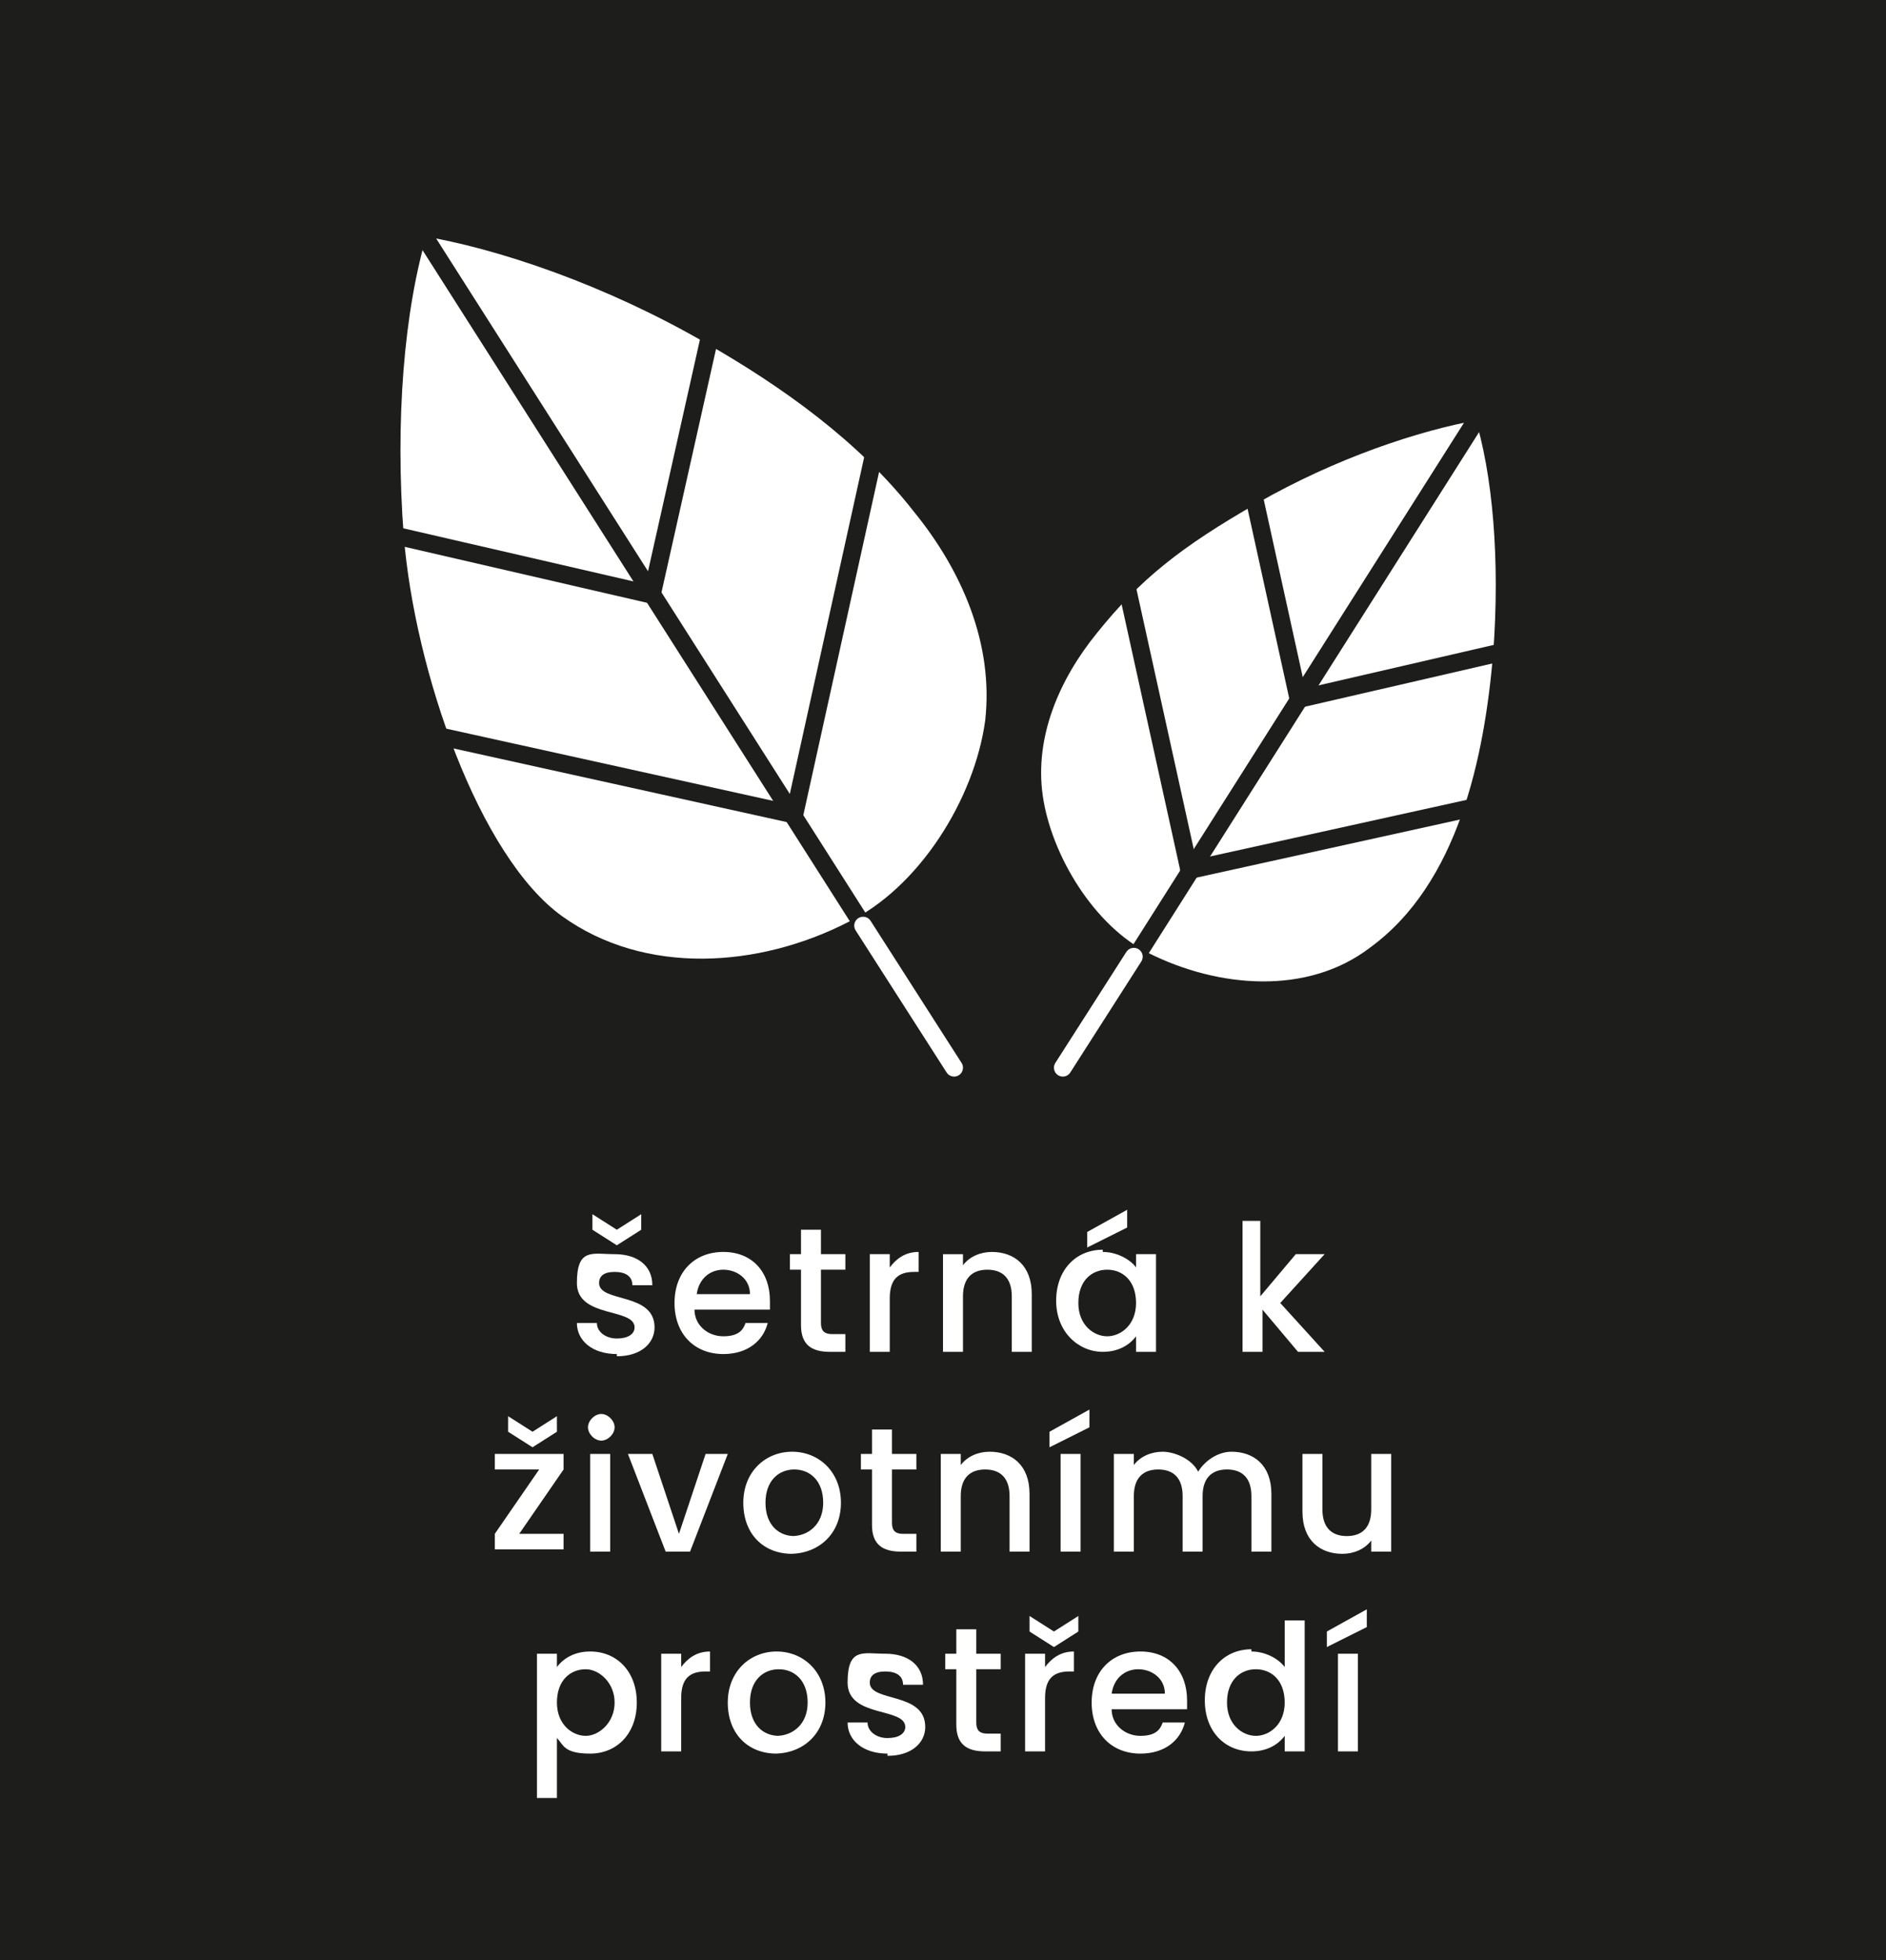 <?xml version="1.0" encoding="UTF-8"?><svg id="b" xmlns="http://www.w3.org/2000/svg" viewBox="0 0 85 88.3"><g id="c"><rect x="0" width="85" height="88.3" style="fill:#000; stroke-width:0px;"/><rect width="85" height="88.3" style="fill:#1d1e1b; stroke-width:0px;"/><path d="M18.9,10.2c3.7.6,8.6,2.3,13.1,4.9,3.5,2,7,4.5,9.5,7.7,2.2,2.7,3.7,6.1,3.3,9.7-.5,3.7-3.1,7.8-6.4,9.4-4.1,2.1-9.4,2.5-13.3-.3s-6.8-11.3-7.3-17.4c-.4-5.2,0-10.3,1.1-13.9l20,31.4" style="fill:#fff; stroke:#1d1d1b; stroke-miterlimit:10; stroke-width:.8px;"/><line x1="17.7" y1="24.1" x2="29.4" y2="26.8" style="fill:none; stroke:#1d1d1b; stroke-linecap:round; stroke-linejoin:round; stroke-width:.8px;"/><line x1="19.5" y1="33.1" x2="35.8" y2="36.7" style="fill:none; stroke:#1d1d1b; stroke-linecap:round; stroke-linejoin:round; stroke-width:.8px;"/><line x1="32" y1="15.1" x2="29.4" y2="26.7" style="fill:none; stroke:#1d1d1b; stroke-linecap:round; stroke-linejoin:round; stroke-width:.8px;"/><line x1="39.4" y1="20.4" x2="35.8" y2="36.7" style="fill:none; stroke:#1d1d1b; stroke-linecap:round; stroke-linejoin:round; stroke-width:.8px;"/><polyline points="38.9 41.7 43 48.1 38.9 41.7" style="fill:none; stroke:#fff; stroke-linecap:round; stroke-linejoin:round; stroke-width:.8px;"/><path d="M66.7,18.5c-2.9.5-6.7,1.8-10.2,3.8s-5.4,3.5-7.4,6c-1.7,2.1-2.9,4.8-2.5,7.6s2.4,6.1,5,7.4c3.2,1.6,7.4,2,10.4-.3,4.1-3,5.3-8.8,5.7-13.6.3-4.1,0-8.1-.9-10.9l-15.6,24.6" style="fill:#fff; stroke:#1d1d1b; stroke-miterlimit:10; stroke-width:.8px;"/><line x1="67.6" y1="29.4" x2="58.5" y2="31.5" style="fill:none; stroke:#1d1d1b; stroke-linecap:round; stroke-linejoin:round; stroke-width:.8px;"/><line x1="66.3" y1="36.4" x2="53.6" y2="39.2" style="fill:none; stroke:#1d1d1b; stroke-linecap:round; stroke-linejoin:round; stroke-width:.8px;"/><line x1="56.5" y1="22.3" x2="58.5" y2="31.4" style="fill:none; stroke:#1d1d1b; stroke-linecap:round; stroke-linejoin:round; stroke-width:.8px;"/><line x1="50.8" y1="26.5" x2="53.6" y2="39.2" style="fill:none; stroke:#1d1d1b; stroke-linecap:round; stroke-linejoin:round; stroke-width:.8px;"/><polyline points="51.1 43.1 47.9 48.1 51.1 43.1" style="fill:none; stroke:#fff; stroke-linecap:round; stroke-linejoin:round; stroke-width:.8px;"/><path d="M27.8,61c-1.1,0-1.8-.6-1.8-1.4h.9c0,.4.4.7.9.7s.8-.2.8-.5c0-.9-2.6-.4-2.6-2s.7-1.3,1.7-1.3,1.7.5,1.7,1.4h-.9c0-.4-.3-.6-.8-.6s-.7.2-.7.5c0,.9,2.5.4,2.5,2,0,.7-.6,1.3-1.7,1.3ZM28.9,54.7v.7l-1.1.7-1.1-.7v-.7l1.1.7,1.1-.7Z" style="fill:#fff; stroke-width:0px;"/><path d="M32.6,61c-1.3,0-2.2-.9-2.2-2.3s.9-2.3,2.2-2.3,2.1.9,2.1,2.2,0,.3,0,.4h-3.4c0,.7.6,1.2,1.3,1.2s.9-.3,1-.6h1c-.2.8-.9,1.4-2,1.4ZM31.4,58.3h2.4c0-.7-.6-1.1-1.2-1.1s-1.1.4-1.2,1.1Z" style="fill:#fff; stroke-width:0px;"/><path d="M36.1,57.2h-.5v-.7h.5v-1.1h.9v1.1h1.1v.7h-1.1v2.4c0,.3.1.5.5.5h.6v.8h-.7c-.8,0-1.3-.3-1.3-1.2v-2.4Z" style="fill:#fff; stroke-width:0px;"/><path d="M40.1,60.9h-.9v-4.4h.9v.6c.3-.4.7-.7,1.3-.7v.9h-.2c-.7,0-1.1.3-1.1,1.2v2.3Z" style="fill:#fff; stroke-width:0px;"/><path d="M45.6,58.4c0-.8-.4-1.2-1.1-1.2s-1.1.4-1.1,1.2v2.5h-.9v-4.4h.9v.5c.3-.4.8-.6,1.3-.6,1,0,1.8.6,1.8,1.9v2.6h-.9v-2.5Z" style="fill:#fff; stroke-width:0px;"/><path d="M49.7,56.4c.7,0,1.3.4,1.5.7v-.6h.9v4.4h-.9v-.7c-.3.4-.8.7-1.5.7-1.1,0-2.1-.9-2.1-2.3s.9-2.3,2.1-2.3ZM49.9,57.2c-.7,0-1.3.5-1.3,1.5s.7,1.5,1.3,1.5,1.3-.5,1.3-1.5-.6-1.5-1.3-1.5ZM50.8,54.5v.8l-1.8.9v-.7l1.8-1Z" style="fill:#fff; stroke-width:0px;"/><path d="M55.9,55h.9v3.4l1.6-1.9h1.3l-2,2.2,2,2.2h-1.2l-1.6-1.9v1.9h-.9v-5.9Z" style="fill:#fff; stroke-width:0px;"/><path d="M25.4,66.2l-2,2.9h2v.7h-3.1v-.7l2-2.9h-2v-.7h3.1v.7ZM25.1,63.8v.7l-1.1.7-1.1-.7v-.7l1.1.7,1.1-.7Z" style="fill:#fff; stroke-width:0px;"/><path d="M26.5,64.3c0-.3.3-.6.6-.6s.6.3.6.6-.3.6-.6.6-.6-.3-.6-.6ZM26.6,65.5h.9v4.4h-.9v-4.4Z" style="fill:#fff; stroke-width:0px;"/><path d="M29.4,65.5l1.2,3.6,1.2-3.6h1l-1.7,4.4h-1.1l-1.7-4.4h1Z" style="fill:#fff; stroke-width:0px;"/><path d="M35.7,70c-1.3,0-2.2-.9-2.2-2.3s1-2.3,2.2-2.3,2.2.9,2.2,2.3-1,2.3-2.3,2.3ZM35.7,69.2c.7,0,1.4-.5,1.4-1.5s-.6-1.5-1.3-1.5-1.3.5-1.3,1.5.6,1.5,1.3,1.5Z" style="fill:#fff; stroke-width:0px;"/><path d="M39.3,66.2h-.5v-.7h.5v-1.1h.9v1.1h1.1v.7h-1.1v2.4c0,.3.1.5.5.5h.6v.8h-.7c-.8,0-1.3-.3-1.3-1.2v-2.4Z" style="fill:#fff; stroke-width:0px;"/><path d="M45.5,67.4c0-.8-.4-1.2-1.1-1.2s-1.1.4-1.1,1.2v2.5h-.9v-4.4h.9v.5c.3-.4.8-.6,1.3-.6,1,0,1.8.6,1.8,1.9v2.6h-.9v-2.5Z" style="fill:#fff; stroke-width:0px;"/><path d="M49.1,63.5v.8l-1.8.9v-.7l1.8-1ZM47.8,65.5h.9v4.4h-.9v-4.4Z" style="fill:#fff; stroke-width:0px;"/><path d="M56.4,67.4c0-.8-.4-1.2-1.1-1.2s-1.1.4-1.1,1.2v2.5h-.9v-2.5c0-.8-.4-1.2-1.1-1.2s-1.1.4-1.1,1.2v2.5h-.9v-4.4h.9v.5c.3-.4.8-.6,1.3-.6s1.3.3,1.6.9c.3-.5.9-.9,1.5-.9,1,0,1.8.6,1.8,1.9v2.6h-.9v-2.5Z" style="fill:#fff; stroke-width:0px;"/><path d="M62.7,69.9h-.9v-.5c-.3.4-.8.6-1.3.6-1,0-1.8-.6-1.8-1.9v-2.6h.9v2.5c0,.8.4,1.2,1.1,1.2s1.1-.4,1.1-1.2v-2.5h.9v4.4Z" style="fill:#fff; stroke-width:0px;"/><path d="M26.6,74.4c1.2,0,2.1.9,2.1,2.3s-.9,2.3-2.1,2.3-1.2-.4-1.5-.7v2.7h-.9v-6.5h.9v.6c.3-.4.8-.7,1.5-.7ZM26.4,75.2c-.7,0-1.3.5-1.3,1.5s.7,1.5,1.3,1.5,1.3-.6,1.3-1.5-.7-1.5-1.3-1.5Z" style="fill:#fff; stroke-width:0px;"/><path d="M30.7,78.9h-.9v-4.4h.9v.6c.3-.4.7-.7,1.3-.7v.9h-.2c-.7,0-1.1.3-1.1,1.2v2.3Z" style="fill:#fff; stroke-width:0px;"/><path d="M35,79c-1.3,0-2.2-.9-2.2-2.3s1-2.3,2.2-2.3,2.2.9,2.2,2.3-1,2.3-2.3,2.3ZM35,78.2c.7,0,1.4-.5,1.4-1.5s-.6-1.5-1.3-1.5-1.3.5-1.3,1.5.6,1.5,1.3,1.5Z" style="fill:#fff; stroke-width:0px;"/><path d="M40,79c-1.1,0-1.8-.6-1.8-1.4h.9c0,.4.4.7.9.7s.8-.2.8-.5c0-.9-2.6-.4-2.6-2s.7-1.3,1.7-1.3,1.7.5,1.7,1.4h-.9c0-.4-.3-.6-.8-.6s-.7.2-.7.5c0,.9,2.5.4,2.5,2,0,.7-.6,1.3-1.7,1.3Z" style="fill:#fff; stroke-width:0px;"/><path d="M43.1,75.2h-.5v-.7h.5v-1.1h.9v1.1h1.1v.7h-1.1v2.4c0,.3.1.5.5.5h.6v.8h-.7c-.8,0-1.3-.3-1.3-1.2v-2.4Z" style="fill:#fff; stroke-width:0px;"/><path d="M47.1,78.9h-.9v-4.4h.9v.6c.3-.4.7-.7,1.3-.7v.9h-.2c-.7,0-1.1.3-1.1,1.2v2.3ZM48.6,72.8v.7l-1.1.7-1.1-.7v-.7l1.1.7,1.1-.7Z" style="fill:#fff; stroke-width:0px;"/><path d="M51.4,79c-1.3,0-2.2-.9-2.2-2.3s.9-2.3,2.2-2.3,2.1.9,2.1,2.2,0,.3,0,.4h-3.4c0,.7.6,1.2,1.3,1.2s.9-.3,1-.6h1c-.2.8-.9,1.4-2,1.4ZM50.1,76.3h2.4c0-.7-.6-1.1-1.2-1.1s-1.1.4-1.2,1.1Z" style="fill:#fff; stroke-width:0px;"/><path d="M56.4,74.4c.6,0,1.2.3,1.5.7v-2.1h.9v5.9h-.9v-.7c-.3.4-.8.7-1.5.7-1.2,0-2.1-.9-2.1-2.3s.9-2.3,2.1-2.3ZM56.6,75.2c-.7,0-1.3.5-1.3,1.5s.7,1.5,1.3,1.5,1.3-.5,1.3-1.5-.6-1.5-1.3-1.5Z" style="fill:#fff; stroke-width:0px;"/><path d="M61.6,72.5v.8l-1.8.9v-.7l1.8-1ZM60.3,74.5h.9v4.4h-.9v-4.4Z" style="fill:#fff; stroke-width:0px;"/></g></svg>